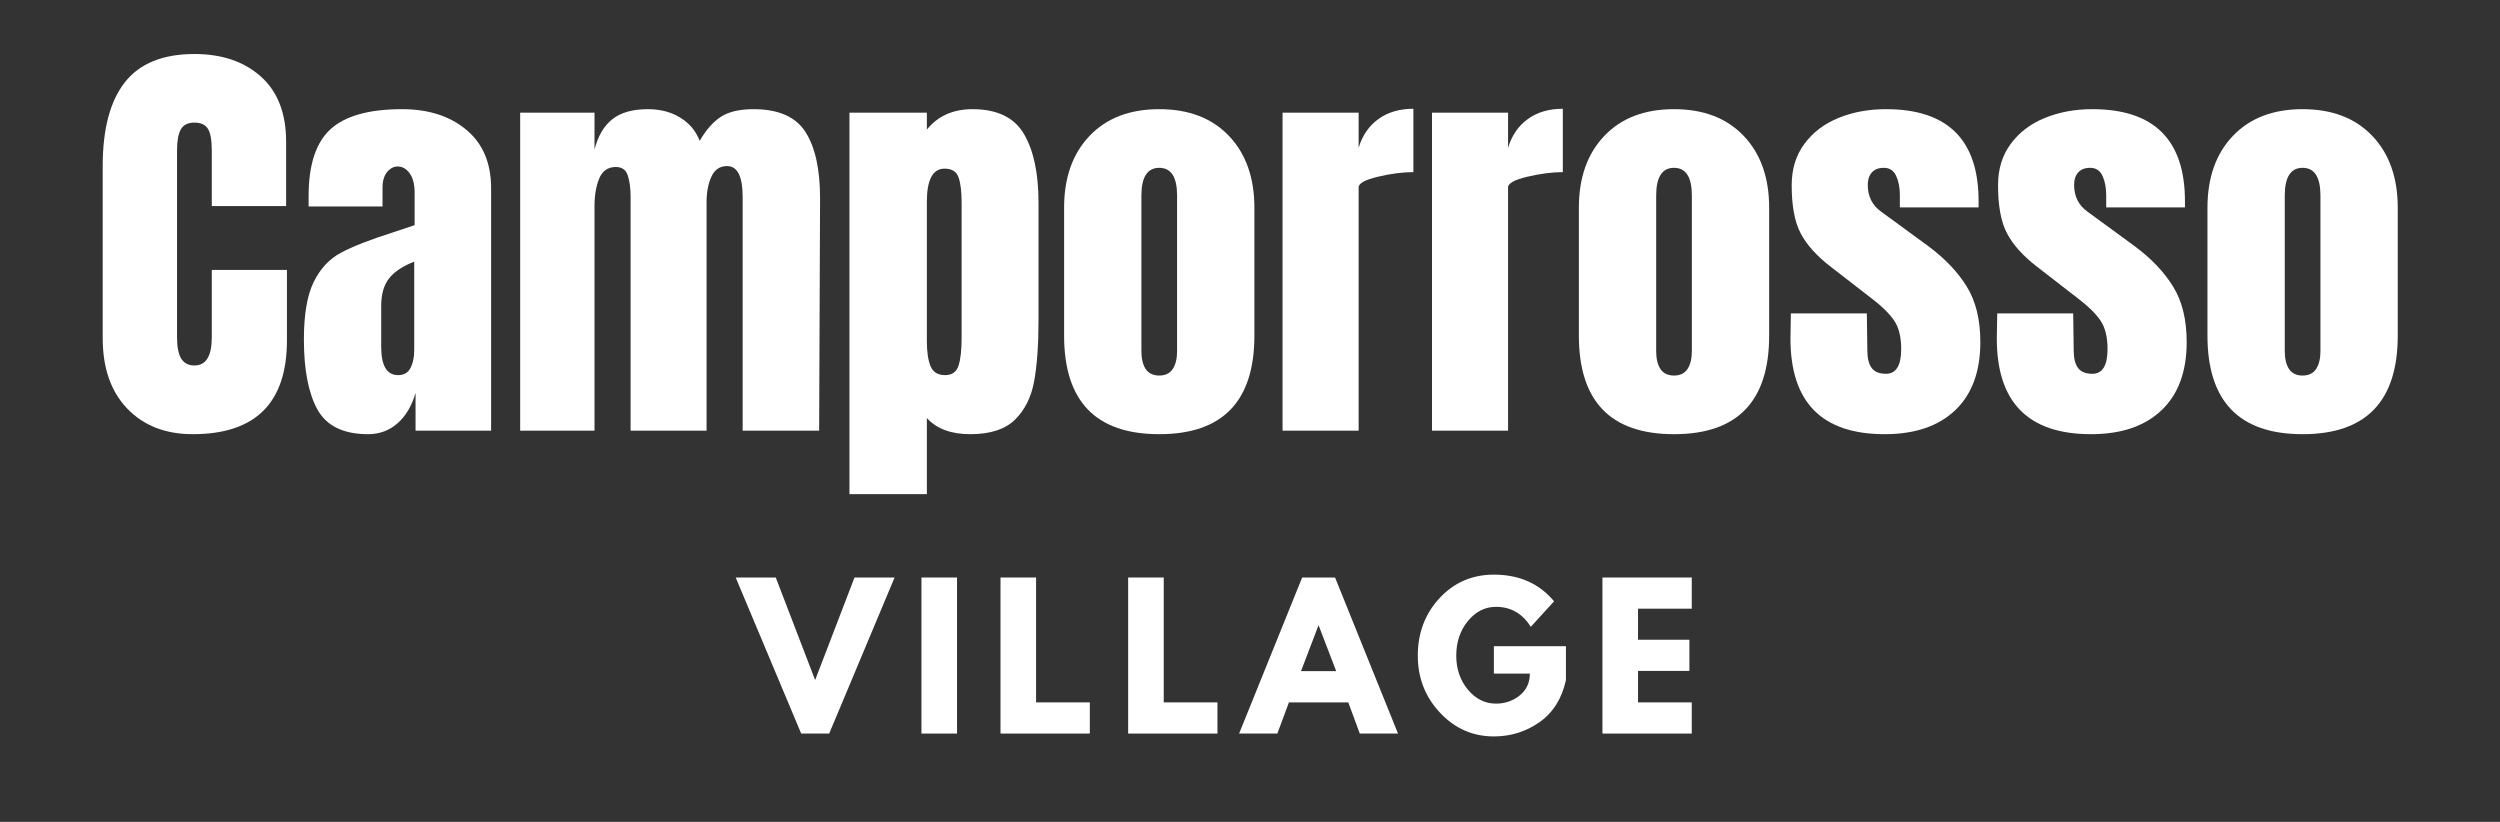 <svg xmlns="http://www.w3.org/2000/svg" xmlns:xlink="http://www.w3.org/1999/xlink" width="508" zoomAndPan="magnify" viewBox="0 0 381 125.25" height="167" preserveAspectRatio="xMidYMid meet" version="1.0"><rect x="0" y="0" width="381" height="125.25" fill="#333333" stroke="none"/><defs><g/></defs><g fill="#ffffff" fill-opacity="1"><g transform="translate(13.605, 65.638)"><g><path d="M 15.766 0.531 C 11.609 0.531 8.281 -0.77 5.781 -3.375 C 3.289 -5.977 2.047 -9.555 2.047 -14.109 L 2.047 -40.328 C 2.047 -45.973 3.172 -50.227 5.422 -53.094 C 7.68 -55.969 11.219 -57.406 16.031 -57.406 C 20.219 -57.406 23.594 -56.258 26.156 -53.969 C 28.719 -51.676 30 -48.363 30 -44.031 L 30 -34.234 L 18.672 -34.234 L 18.672 -42.641 C 18.672 -44.273 18.473 -45.398 18.078 -46.016 C 17.68 -46.641 17 -46.953 16.031 -46.953 C 15.008 -46.953 14.312 -46.598 13.938 -45.891 C 13.562 -45.18 13.375 -44.145 13.375 -42.781 L 13.375 -14.234 C 13.375 -12.734 13.594 -11.641 14.031 -10.953 C 14.477 -10.273 15.145 -9.938 16.031 -9.938 C 17.789 -9.938 18.672 -11.367 18.672 -14.234 L 18.672 -24.5 L 30.125 -24.5 L 30.125 -13.781 C 30.125 -4.238 25.336 0.531 15.766 0.531 Z M 15.766 0.531 "/></g></g></g><g fill="#ffffff" fill-opacity="1"><g transform="translate(44.986, 65.638)"><g><path d="M 11.125 0.531 C 7.375 0.531 4.801 -0.711 3.406 -3.203 C 2.02 -5.703 1.328 -9.27 1.328 -13.906 C 1.328 -17.695 1.82 -20.609 2.812 -22.641 C 3.801 -24.672 5.18 -26.16 6.953 -27.109 C 8.723 -28.066 11.414 -29.117 15.031 -30.266 L 18.203 -31.328 L 18.203 -36.281 C 18.203 -37.562 17.945 -38.547 17.438 -39.234 C 16.938 -39.922 16.332 -40.266 15.625 -40.266 C 15.008 -40.266 14.469 -39.977 14 -39.406 C 13.539 -38.832 13.312 -38.055 13.312 -37.078 L 13.312 -34.172 L 2.047 -34.172 L 2.047 -35.766 C 2.047 -40.523 3.16 -43.922 5.391 -45.953 C 7.617 -47.984 11.254 -49 16.297 -49 C 20.305 -49 23.566 -47.953 26.078 -45.859 C 28.598 -43.766 29.859 -40.797 29.859 -36.953 L 29.859 0 L 18.344 0 L 18.344 -5.766 C 17.77 -3.773 16.852 -2.227 15.594 -1.125 C 14.332 -0.02 12.844 0.531 11.125 0.531 Z M 15.688 -8.469 C 16.57 -8.469 17.203 -8.832 17.578 -9.562 C 17.953 -10.289 18.141 -11.188 18.141 -12.25 L 18.141 -25.766 C 16.422 -25.098 15.148 -24.254 14.328 -23.234 C 13.516 -22.223 13.109 -20.812 13.109 -19 L 13.109 -12.781 C 13.109 -9.906 13.969 -8.469 15.688 -8.469 Z M 15.688 -8.469 "/></g></g></g><g fill="#ffffff" fill-opacity="1"><g transform="translate(76.962, 65.638)"><g><path d="M 2.312 -48.469 L 13.641 -48.469 L 13.641 -42.844 C 14.172 -44.914 15.078 -46.457 16.359 -47.469 C 17.641 -48.488 19.445 -49 21.781 -49 C 23.688 -49 25.332 -48.566 26.719 -47.703 C 28.113 -46.848 29.098 -45.672 29.672 -44.172 C 30.641 -45.848 31.719 -47.07 32.906 -47.844 C 34.102 -48.613 35.758 -49 37.875 -49 C 41.676 -49 44.316 -47.836 45.797 -45.516 C 47.273 -43.203 48.016 -39.836 48.016 -35.422 L 47.875 0 L 36.219 0 L 36.219 -35.625 C 36.219 -38.758 35.426 -40.328 33.844 -40.328 C 32.738 -40.328 31.941 -39.785 31.453 -38.703 C 30.961 -37.617 30.719 -36.328 30.719 -34.828 L 30.719 0 L 19.141 0 L 19.141 -35.625 C 19.141 -36.988 18.992 -38.086 18.703 -38.922 C 18.422 -39.766 17.816 -40.188 16.891 -40.188 C 15.691 -40.188 14.848 -39.602 14.359 -38.438 C 13.879 -37.27 13.641 -35.867 13.641 -34.234 L 13.641 0 L 2.312 0 Z M 2.312 -48.469 "/></g></g></g><g fill="#ffffff" fill-opacity="1"><g transform="translate(127.145, 65.638)"><g><path d="M 2.312 -48.469 L 14.109 -48.469 L 14.109 -45.891 C 15.785 -47.961 18.102 -49 21.062 -49 C 24.812 -49 27.426 -47.738 28.906 -45.219 C 30.383 -42.707 31.125 -39.223 31.125 -34.766 L 31.125 -16.812 C 31.125 -13.02 30.898 -9.922 30.453 -7.516 C 30.016 -5.109 29.047 -3.164 27.547 -1.688 C 26.047 -0.207 23.77 0.531 20.719 0.531 C 17.812 0.531 15.609 -0.285 14.109 -1.922 L 14.109 9.672 L 2.312 9.672 Z M 16.891 -8.469 C 17.941 -8.469 18.625 -8.953 18.938 -9.922 C 19.25 -10.898 19.406 -12.316 19.406 -14.172 L 19.406 -34.766 C 19.406 -36.441 19.25 -37.723 18.938 -38.609 C 18.625 -39.492 17.914 -39.938 16.812 -39.938 C 15.008 -39.938 14.109 -38.254 14.109 -34.891 L 14.109 -13.641 C 14.109 -12.004 14.297 -10.734 14.672 -9.828 C 15.047 -8.922 15.785 -8.469 16.891 -8.469 Z M 16.891 -8.469 "/></g></g></g><g fill="#ffffff" fill-opacity="1"><g transform="translate(160.247, 65.638)"><g><path d="M 16.422 0.531 C 6.754 0.531 1.922 -4.477 1.922 -14.5 L 1.922 -33.969 C 1.922 -38.562 3.211 -42.211 5.797 -44.922 C 8.379 -47.641 11.922 -49 16.422 -49 C 20.922 -49 24.461 -47.641 27.047 -44.922 C 29.629 -42.211 30.922 -38.562 30.922 -33.969 L 30.922 -14.5 C 30.922 -4.477 26.086 0.531 16.422 0.531 Z M 16.422 -8.406 C 17.348 -8.406 18.031 -8.734 18.469 -9.391 C 18.914 -10.055 19.141 -10.969 19.141 -12.125 L 19.141 -35.828 C 19.141 -38.648 18.234 -40.062 16.422 -40.062 C 14.609 -40.062 13.703 -38.648 13.703 -35.828 L 13.703 -12.125 C 13.703 -10.969 13.922 -10.055 14.359 -9.391 C 14.805 -8.734 15.492 -8.406 16.422 -8.406 Z M 16.422 -8.406 "/></g></g></g><g fill="#ffffff" fill-opacity="1"><g transform="translate(193.15, 65.638)"><g><path d="M 2.312 -48.469 L 13.906 -48.469 L 13.906 -43.109 C 14.477 -45.004 15.484 -46.469 16.922 -47.5 C 18.359 -48.539 20.133 -49.062 22.25 -49.062 L 22.25 -39.406 C 20.613 -39.406 18.812 -39.172 16.844 -38.703 C 14.883 -38.242 13.906 -37.703 13.906 -37.078 L 13.906 0 L 2.312 0 Z M 2.312 -48.469 "/></g></g></g><g fill="#ffffff" fill-opacity="1"><g transform="translate(215.924, 65.638)"><g><path d="M 2.312 -48.469 L 13.906 -48.469 L 13.906 -43.109 C 14.477 -45.004 15.484 -46.469 16.922 -47.5 C 18.359 -48.539 20.133 -49.062 22.25 -49.062 L 22.25 -39.406 C 20.613 -39.406 18.812 -39.172 16.844 -38.703 C 14.883 -38.242 13.906 -37.703 13.906 -37.078 L 13.906 0 L 2.312 0 Z M 2.312 -48.469 "/></g></g></g><g fill="#ffffff" fill-opacity="1"><g transform="translate(238.698, 65.638)"><g><path d="M 16.422 0.531 C 6.754 0.531 1.922 -4.477 1.922 -14.5 L 1.922 -33.969 C 1.922 -38.562 3.211 -42.211 5.797 -44.922 C 8.379 -47.641 11.922 -49 16.422 -49 C 20.922 -49 24.461 -47.641 27.047 -44.922 C 29.629 -42.211 30.922 -38.562 30.922 -33.969 L 30.922 -14.5 C 30.922 -4.477 26.086 0.531 16.422 0.531 Z M 16.422 -8.406 C 17.348 -8.406 18.031 -8.734 18.469 -9.391 C 18.914 -10.055 19.141 -10.969 19.141 -12.125 L 19.141 -35.828 C 19.141 -38.648 18.234 -40.062 16.422 -40.062 C 14.609 -40.062 13.703 -38.648 13.703 -35.828 L 13.703 -12.125 C 13.703 -10.969 13.922 -10.055 14.359 -9.391 C 14.805 -8.734 15.492 -8.406 16.422 -8.406 Z M 16.422 -8.406 "/></g></g></g><g fill="#ffffff" fill-opacity="1"><g transform="translate(271.601, 65.638)"><g><path d="M 15.625 0.531 C 6.051 0.531 1.266 -4.32 1.266 -14.031 L 1.328 -17.875 L 12.906 -17.875 L 12.984 -12.188 C 12.984 -11.039 13.203 -10.164 13.641 -9.562 C 14.078 -8.969 14.805 -8.672 15.828 -8.672 C 17.367 -8.672 18.141 -9.93 18.141 -12.453 C 18.141 -14.305 17.773 -15.758 17.047 -16.812 C 16.316 -17.875 15.16 -19.004 13.578 -20.203 L 7.422 -24.969 C 5.297 -26.602 3.77 -28.289 2.844 -30.031 C 1.914 -31.77 1.453 -34.227 1.453 -37.406 C 1.453 -39.883 2.102 -41.992 3.406 -43.734 C 4.707 -45.484 6.441 -46.797 8.609 -47.672 C 10.773 -48.555 13.18 -49 15.828 -49 C 25.234 -49 29.938 -44.32 29.938 -34.969 L 29.938 -34.031 L 17.938 -34.031 L 17.938 -35.891 C 17.938 -37.035 17.75 -38.016 17.375 -38.828 C 17 -39.648 16.375 -40.062 15.5 -40.062 C 14.695 -40.062 14.086 -39.828 13.672 -39.359 C 13.254 -38.898 13.047 -38.273 13.047 -37.484 C 13.047 -35.711 13.727 -34.344 15.094 -33.375 L 22.25 -28.141 C 24.812 -26.242 26.773 -24.18 28.141 -21.953 C 29.516 -19.723 30.203 -16.91 30.203 -13.516 C 30.203 -9.004 28.922 -5.535 26.359 -3.109 C 23.797 -0.68 20.219 0.531 15.625 0.531 Z M 15.625 0.531 "/></g></g></g><g fill="#ffffff" fill-opacity="1"><g transform="translate(303.048, 65.638)"><g><path d="M 15.625 0.531 C 6.051 0.531 1.266 -4.32 1.266 -14.031 L 1.328 -17.875 L 12.906 -17.875 L 12.984 -12.188 C 12.984 -11.039 13.203 -10.164 13.641 -9.562 C 14.078 -8.969 14.805 -8.672 15.828 -8.672 C 17.367 -8.672 18.141 -9.93 18.141 -12.453 C 18.141 -14.305 17.773 -15.758 17.047 -16.812 C 16.316 -17.875 15.16 -19.004 13.578 -20.203 L 7.422 -24.969 C 5.297 -26.602 3.77 -28.289 2.844 -30.031 C 1.914 -31.77 1.453 -34.227 1.453 -37.406 C 1.453 -39.883 2.102 -41.992 3.406 -43.734 C 4.707 -45.484 6.441 -46.797 8.609 -47.672 C 10.773 -48.555 13.18 -49 15.828 -49 C 25.234 -49 29.938 -44.32 29.938 -34.969 L 29.938 -34.031 L 17.938 -34.031 L 17.938 -35.891 C 17.938 -37.035 17.75 -38.016 17.375 -38.828 C 17 -39.648 16.375 -40.062 15.5 -40.062 C 14.695 -40.062 14.086 -39.828 13.672 -39.359 C 13.254 -38.898 13.047 -38.273 13.047 -37.484 C 13.047 -35.711 13.727 -34.344 15.094 -33.375 L 22.25 -28.141 C 24.812 -26.242 26.773 -24.18 28.141 -21.953 C 29.516 -19.723 30.203 -16.91 30.203 -13.516 C 30.203 -9.004 28.922 -5.535 26.359 -3.109 C 23.797 -0.68 20.219 0.531 15.625 0.531 Z M 15.625 0.531 "/></g></g></g><g fill="#ffffff" fill-opacity="1"><g transform="translate(334.495, 65.638)"><g><path d="M 16.422 0.531 C 6.754 0.531 1.922 -4.477 1.922 -14.5 L 1.922 -33.969 C 1.922 -38.562 3.211 -42.211 5.797 -44.922 C 8.379 -47.641 11.922 -49 16.422 -49 C 20.922 -49 24.461 -47.641 27.047 -44.922 C 29.629 -42.211 30.922 -38.562 30.922 -33.969 L 30.922 -14.5 C 30.922 -4.477 26.086 0.531 16.422 0.531 Z M 16.422 -8.406 C 17.348 -8.406 18.031 -8.734 18.469 -9.391 C 18.914 -10.055 19.141 -10.969 19.141 -12.125 L 19.141 -35.828 C 19.141 -38.648 18.234 -40.062 16.422 -40.062 C 14.609 -40.062 13.703 -38.648 13.703 -35.828 L 13.703 -12.125 C 13.703 -10.969 13.922 -10.055 14.359 -9.391 C 14.805 -8.734 15.492 -8.406 16.422 -8.406 Z M 16.422 -8.406 "/></g></g></g><g fill="#ffffff" fill-opacity="1"><g transform="translate(112.93, 111.794)"><g><path d="M 9.172 0 L -0.812 -23.781 L 5.297 -23.781 L 11.297 -8.156 L 17.297 -23.781 L 23.406 -23.781 L 13.438 0 Z M 9.172 0 "/></g></g></g><g fill="#ffffff" fill-opacity="1"><g transform="translate(138.696, 111.794)"><g><path d="M 7.156 -23.781 L 7.156 0 L 1.734 0 L 1.734 -23.781 Z M 7.156 -23.781 "/></g></g></g><g fill="#ffffff" fill-opacity="1"><g transform="translate(150.743, 111.794)"><g><path d="M 7.156 -23.781 L 7.156 -4.75 L 15.344 -4.75 L 15.344 0 L 1.734 0 L 1.734 -23.781 Z M 7.156 -23.781 "/></g></g></g><g fill="#ffffff" fill-opacity="1"><g transform="translate(170.197, 111.794)"><g><path d="M 7.156 -23.781 L 7.156 -4.75 L 15.344 -4.75 L 15.344 0 L 1.734 0 L 1.734 -23.781 Z M 7.156 -23.781 "/></g></g></g><g fill="#ffffff" fill-opacity="1"><g transform="translate(189.651, 111.794)"><g><path d="M 13.812 -23.781 L 23.406 0 L 17.578 0 L 15.828 -4.75 L 6.781 -4.75 L 5.016 0 L -0.812 0 L 8.797 -23.781 Z M 13.984 -9.516 L 11.328 -16.438 L 11.266 -16.438 L 8.625 -9.516 Z M 13.984 -9.516 "/></g></g></g><g fill="#ffffff" fill-opacity="1"><g transform="translate(215.417, 111.794)"><g><path d="M 23.234 -13.312 L 23.234 -8.156 C 22.617 -5.332 21.273 -3.191 19.203 -1.734 C 17.129 -0.285 14.812 0.438 12.25 0.438 C 9.039 0.438 6.305 -0.766 4.047 -3.172 C 1.785 -5.578 0.656 -8.477 0.656 -11.875 C 0.656 -15.332 1.758 -18.254 3.969 -20.641 C 6.188 -23.023 8.945 -24.219 12.25 -24.219 C 16.113 -24.219 19.172 -22.863 21.422 -20.156 L 17.875 -16.266 C 16.602 -18.297 14.832 -19.312 12.562 -19.312 C 10.895 -19.312 9.469 -18.586 8.281 -17.141 C 7.102 -15.691 6.516 -13.938 6.516 -11.875 C 6.516 -9.852 7.102 -8.129 8.281 -6.703 C 9.469 -5.273 10.895 -4.562 12.562 -4.562 C 13.945 -4.562 15.156 -4.977 16.188 -5.812 C 17.219 -6.645 17.734 -7.754 17.734 -9.141 L 12.25 -9.141 L 12.25 -13.312 Z M 23.234 -13.312 "/></g></g></g><g fill="#ffffff" fill-opacity="1"><g transform="translate(242.479, 111.794)"><g><path d="M 15.344 -23.781 L 15.344 -19.031 L 7.156 -19.031 L 7.156 -14.297 L 14.984 -14.297 L 14.984 -9.547 L 7.156 -9.547 L 7.156 -4.75 L 15.344 -4.75 L 15.344 0 L 1.734 0 L 1.734 -23.781 Z M 15.344 -23.781 "/></g></g></g></svg>